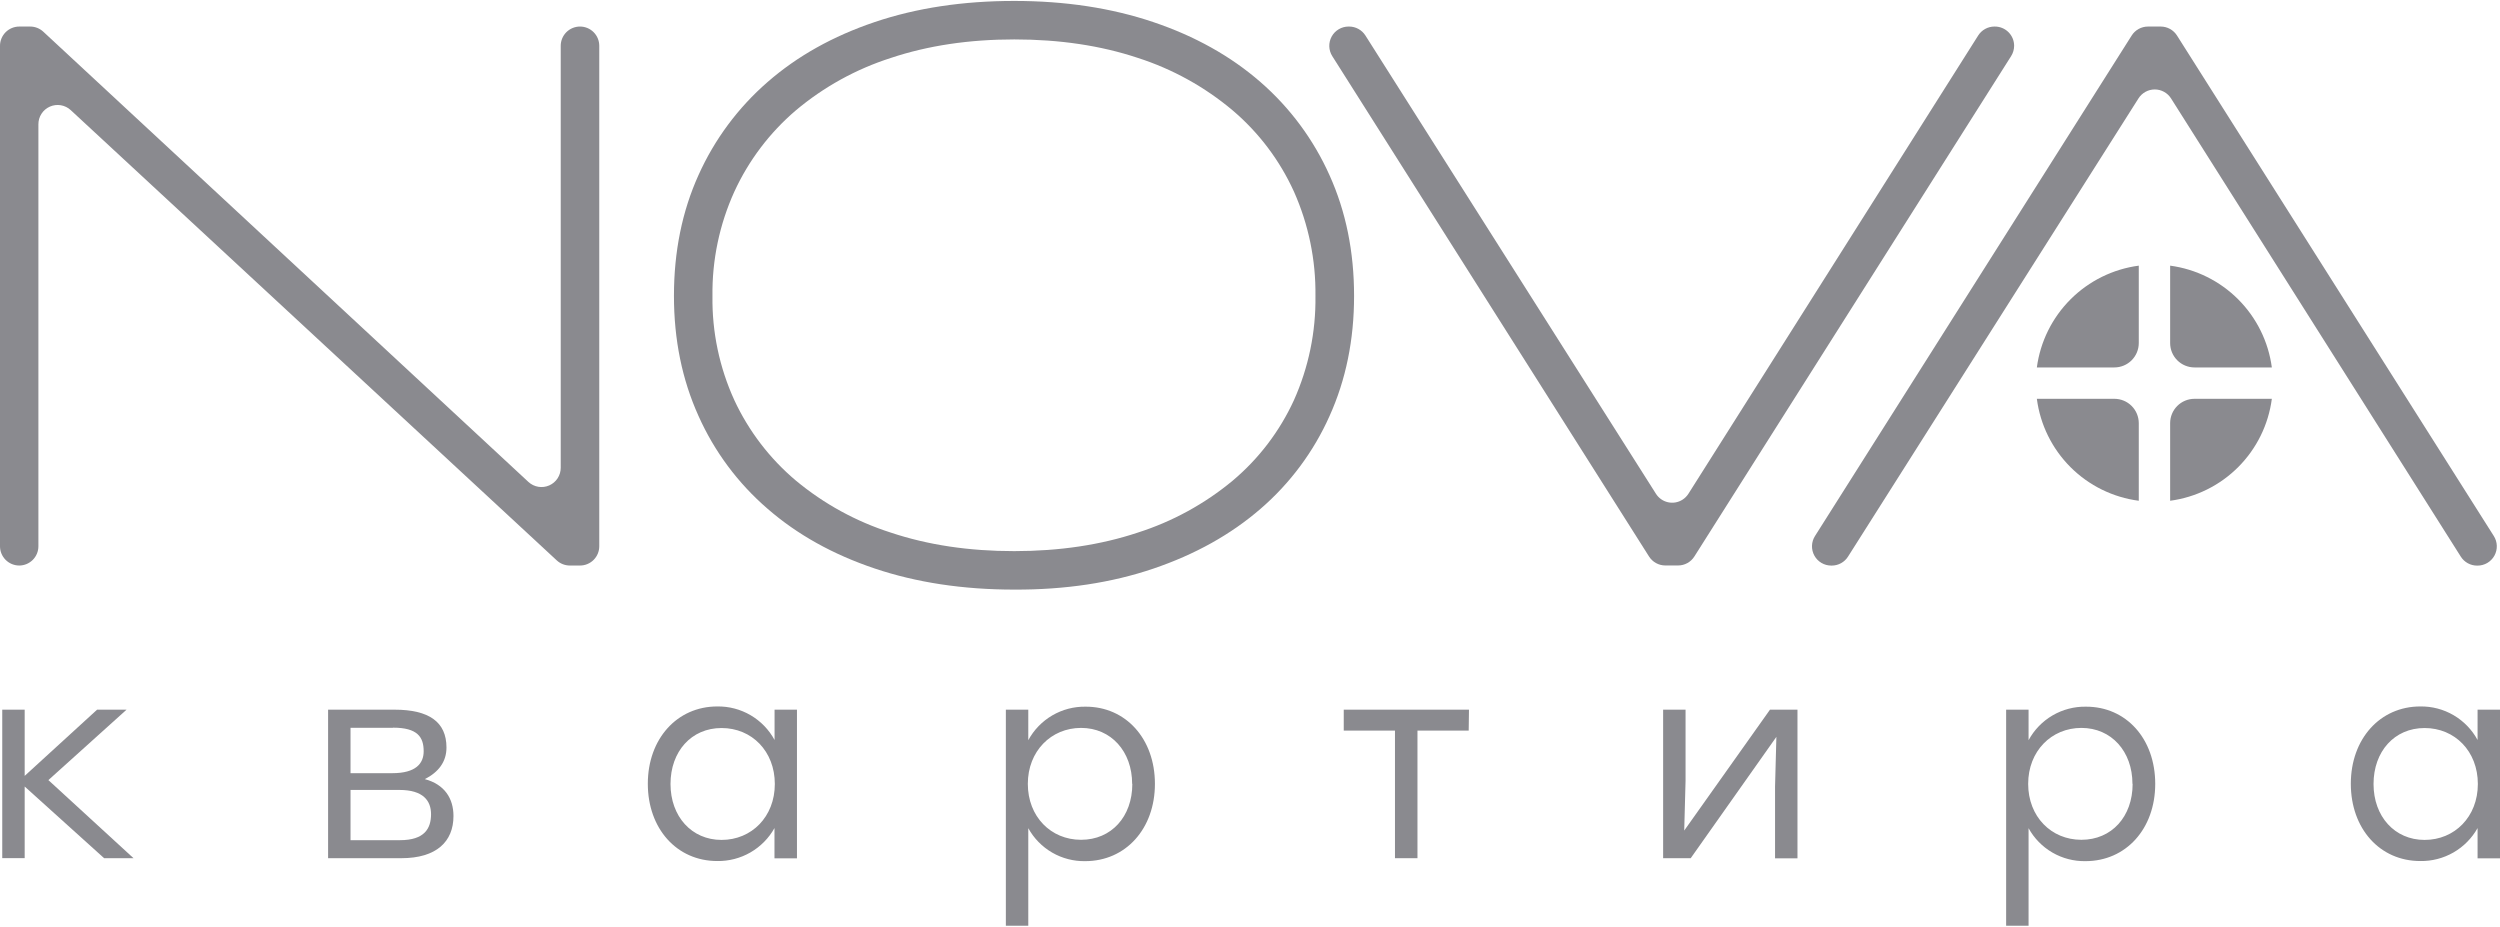 <svg width="750" height="278" viewBox="0 0 750 278" fill="none" xmlns="http://www.w3.org/2000/svg">
<path d="M174.006 7.965C175.537 7.965 177.005 8.573 178.088 9.656C179.171 10.738 179.779 12.206 179.779 13.737V163.886C179.779 165.417 179.171 166.885 178.088 167.967C177.005 169.05 175.537 169.658 174.006 169.658H170.949C169.496 169.658 168.096 169.109 167.03 168.121L21.219 33.035C20.393 32.268 19.361 31.76 18.25 31.573C17.139 31.386 15.997 31.528 14.966 31.982C13.934 32.436 13.059 33.181 12.446 34.127C11.834 35.073 11.511 36.178 11.519 37.305V163.886C11.519 164.644 11.37 165.394 11.08 166.095C10.79 166.795 10.364 167.431 9.828 167.967C9.292 168.503 8.656 168.929 7.956 169.219C7.255 169.509 6.505 169.658 5.747 169.658C4.221 169.649 2.761 169.037 1.684 167.956C0.608 166.875 0.002 165.412 6.30702e-06 163.886V13.754C-0.001 12.994 0.148 12.242 0.438 11.539C0.728 10.837 1.153 10.199 1.69 9.661C2.227 9.123 2.865 8.697 3.567 8.406C4.269 8.115 5.021 7.965 5.781 7.965H9.06C10.517 7.966 11.921 8.518 12.988 9.51L158.534 144.588C159.36 145.349 160.391 145.852 161.499 146.037C162.607 146.221 163.745 146.077 164.773 145.624C165.802 145.171 166.675 144.427 167.287 143.485C167.898 142.542 168.222 141.442 168.217 140.318V13.754C168.216 12.994 168.365 12.24 168.655 11.537C168.946 10.835 169.372 10.196 169.91 9.658C170.448 9.12 171.087 8.694 171.79 8.403C172.492 8.113 173.246 7.964 174.006 7.965Z" fill="#8A8A8F"/>
<path d="M304.302 176.883C288.932 176.883 274.968 174.771 262.41 170.548C249.852 166.324 239.135 160.346 230.261 152.616C221.39 144.972 214.317 135.464 209.545 124.77C204.638 113.903 202.185 101.903 202.185 88.77C202.185 75.484 204.638 63.407 209.545 52.539C214.344 41.84 221.413 32.313 230.261 24.617C239.164 16.847 249.88 10.847 262.41 6.617C274.939 2.388 288.903 0.276 304.302 0.281C319.546 0.281 333.434 2.393 345.963 6.617C358.493 10.841 369.22 16.841 378.146 24.617C387.002 32.322 394.072 41.865 398.862 52.582C403.775 63.455 406.228 75.532 406.222 88.813C406.222 101.934 403.769 113.934 398.862 124.813C394.09 135.506 387.017 145.014 378.146 152.659C369.243 160.361 358.527 166.338 345.997 170.59C333.468 174.843 319.569 176.94 304.302 176.883ZM304.302 11.826C290.713 11.826 278.372 13.676 267.277 17.376C256.833 20.715 247.143 26.06 238.748 33.114C230.905 39.806 224.612 48.125 220.304 57.492C215.837 67.337 213.595 78.046 213.738 88.856C213.592 99.614 215.834 110.27 220.304 120.057C224.628 129.341 230.925 137.571 238.757 144.171C247.168 151.162 256.849 156.464 267.268 159.789C278.369 163.494 290.711 165.345 304.293 165.339C317.876 165.333 330.214 163.483 341.309 159.789C351.735 156.466 361.422 151.163 369.838 144.171C377.659 137.587 383.923 129.352 388.18 120.057C392.577 110.235 394.78 99.573 394.635 88.813C394.773 78.03 392.573 67.344 388.188 57.492C383.938 48.13 377.675 39.821 369.847 33.156C361.457 26.082 351.766 20.715 341.318 17.359C330.229 13.67 317.89 11.826 304.302 11.826Z" fill="#8A8A8F"/>
<path d="M603.335 16.837L508.305 166.951C507.786 167.775 507.066 168.454 506.214 168.924C505.361 169.394 504.403 169.641 503.43 169.641H499.596C498.621 169.641 497.662 169.394 496.808 168.924C495.954 168.454 495.233 167.775 494.711 166.951L399.681 16.837C399.128 15.963 398.82 14.956 398.788 13.922C398.757 12.888 399.003 11.864 399.502 10.958C400.001 10.052 400.734 9.296 401.625 8.769C402.516 8.243 403.531 7.965 404.566 7.965H404.745C405.718 7.966 406.674 8.213 407.526 8.681C408.378 9.15 409.099 9.826 409.621 10.646L496.778 148.123C497.181 148.763 497.707 149.318 498.325 149.755C498.943 150.192 499.641 150.503 500.379 150.67C501.118 150.838 501.882 150.858 502.628 150.73C503.374 150.602 504.087 150.328 504.727 149.925C505.453 149.464 506.068 148.849 506.529 148.123L593.455 10.655C593.973 9.833 594.69 9.156 595.54 8.686C596.389 8.216 597.343 7.968 598.314 7.965H598.451C599.209 7.963 599.96 8.11 600.661 8.398C601.362 8.686 602 9.109 602.537 9.643C603.075 10.178 603.502 10.813 603.794 11.512C604.086 12.212 604.238 12.962 604.24 13.72C604.239 14.824 603.925 15.904 603.335 16.837Z" fill="#8A8A8F"/>
<path d="M748.147 160.812L653.1 10.663C652.58 9.838 651.859 9.157 651.005 8.686C650.151 8.214 649.192 7.966 648.216 7.965H644.391C643.416 7.965 642.457 8.212 641.603 8.682C640.749 9.152 640.028 9.831 639.506 10.655L544.494 160.812C543.94 161.685 543.631 162.69 543.599 163.723C543.567 164.757 543.813 165.779 544.311 166.685C544.809 167.591 545.541 168.346 546.431 168.872C547.321 169.398 548.336 169.675 549.369 169.675H549.514C550.489 169.677 551.448 169.432 552.302 168.963C553.156 168.494 553.877 167.817 554.399 166.994L641.547 29.517C642.069 28.695 642.79 28.019 643.643 27.55C644.496 27.081 645.454 26.835 646.427 26.835C647.401 26.835 648.358 27.081 649.211 27.55C650.064 28.019 650.785 28.695 651.307 29.517L738.242 166.994C738.763 167.818 739.484 168.496 740.338 168.967C741.192 169.437 742.151 169.684 743.126 169.684H743.263C744.297 169.684 745.313 169.406 746.204 168.879C747.094 168.353 747.827 167.597 748.326 166.691C748.825 165.784 749.072 164.761 749.04 163.727C749.009 162.693 748.7 161.686 748.147 160.812Z" fill="#8A8A8F"/>
<path d="M641.633 79.695V102.921C641.63 104.861 640.858 106.72 639.486 108.09C638.114 109.461 636.254 110.231 634.315 110.231H611.055C612.093 102.49 615.649 95.306 621.176 89.788C626.702 84.269 633.891 80.723 641.633 79.695Z" fill="#8A8A8F"/>
<path d="M681.552 110.231H658.352C656.413 110.231 654.554 109.46 653.183 108.09C651.813 106.719 651.042 104.86 651.042 102.921V79.695C658.773 80.735 665.947 84.287 671.46 89.805C676.972 95.323 680.519 102.5 681.552 110.231Z" fill="#8A8A8F"/>
<path d="M611.055 119.641H634.315C636.254 119.641 638.114 120.41 639.486 121.781C640.858 123.151 641.63 125.011 641.633 126.95V150.227C633.876 149.215 626.672 145.667 621.141 140.135C615.611 134.603 612.064 127.398 611.055 119.641Z" fill="#8A8A8F"/>
<path d="M681.552 119.641C680.537 127.384 676.998 134.577 671.483 140.107C665.968 145.636 658.783 149.193 651.042 150.227V126.95C651.042 125.011 651.813 123.152 653.183 121.781C654.554 120.411 656.413 119.641 658.352 119.641H681.552Z" fill="#8A8A8F"/>
<path d="M31.236 257.458L7.403 235.957V257.441H0.675V212.902H7.403V232.764L29.127 212.902H37.964L14.516 234.028L40.056 257.458H31.236Z" fill="#8A8A8F"/>
<path d="M136.042 244.804C136.042 252.489 130.919 257.458 120.399 257.458H98.428V212.902H118.375C128.75 212.902 133.942 216.634 133.942 224.251C133.942 228.52 131.585 231.628 127.452 233.737C133.37 235.326 136.042 239.535 136.042 244.804ZM117.888 218.333H105.157V231.953H117.709C124.762 231.953 127.102 229.032 127.102 225.386C127.102 221.117 125.266 218.299 117.888 218.299V218.333ZM129.314 244.274C129.314 240.218 126.965 236.982 119.835 236.982H105.157V252.053H119.998C127.375 252.053 129.314 248.535 129.314 244.24V244.274Z" fill="#8A8A8F"/>
<path d="M239.09 212.901V257.491H232.344V248.423C230.641 251.466 228.147 253.991 225.125 255.732C222.104 257.473 218.668 258.364 215.181 258.311C203.022 258.311 194.346 248.585 194.346 235.128C194.346 221.67 203.107 211.936 215.181 211.936C218.692 211.881 222.151 212.79 225.181 214.563C228.212 216.337 230.698 218.907 232.37 221.995V212.901H239.09ZM232.447 235.196C232.447 225.385 225.556 218.408 216.471 218.408C207.385 218.408 201.152 225.462 201.152 235.196C201.152 244.93 207.471 251.975 216.471 251.975C225.471 251.975 232.447 245.041 232.447 235.196Z" fill="#8A8A8F"/>
<path d="M346.476 235.16C346.476 248.617 337.723 258.343 325.564 258.343C322.087 258.406 318.659 257.518 315.649 255.775C312.64 254.033 310.163 251.502 308.486 248.455V277.718H301.757V212.899H308.486V222.061C310.156 218.974 312.641 216.404 315.67 214.63C318.699 212.857 322.157 211.948 325.666 212.002C337.723 211.968 346.476 221.617 346.476 235.16ZM339.645 235.16C339.645 225.426 333.317 218.372 324.326 218.372C315.334 218.372 308.349 225.349 308.349 235.16C308.349 244.971 315.24 251.939 324.326 251.939C333.411 251.939 339.696 245.005 339.696 235.16H339.645Z" fill="#8A8A8F"/>
<path d="M440.609 219.187H425.239V257.458H418.493V219.187H403.123V212.902H440.694L440.609 219.187Z" fill="#8A8A8F"/>
<path d="M539.242 212.902V257.493H532.514V236.051L532.915 221.057L507.213 257.458H498.938V212.902H505.667V234.25L505.266 249.167L530.994 212.902H539.242Z" fill="#8A8A8F"/>
<path d="M646.568 235.16C646.568 248.618 637.816 258.343 625.648 258.343C622.171 258.406 618.743 257.518 615.733 255.776C612.724 254.033 610.247 251.502 608.57 248.455V277.718H601.841V212.899H608.57V222.062C610.243 218.971 612.732 216.399 615.766 214.625C618.8 212.852 622.262 211.944 625.776 212.003C637.858 211.968 646.568 221.617 646.568 235.16ZM639.737 235.16C639.737 225.426 633.418 218.373 624.418 218.373C615.418 218.373 608.45 225.349 608.45 235.16C608.45 244.971 615.341 251.939 624.418 251.939C633.495 251.939 639.788 245.006 639.788 235.16H639.737Z" fill="#8A8A8F"/>
<path d="M750 212.901V257.491H743.271V248.423C741.566 251.47 739.067 253.998 736.041 255.739C733.014 257.48 729.573 258.369 726.082 258.311C713.923 258.311 705.247 248.585 705.247 235.128C705.247 221.67 714.008 211.936 726.082 211.936C729.593 211.881 733.052 212.79 736.082 214.563C739.113 216.337 741.599 218.907 743.271 221.995V212.901H750ZM743.356 235.196C743.356 225.385 736.465 218.408 727.38 218.408C718.295 218.408 712.061 225.462 712.061 235.196C712.061 244.93 718.38 251.975 727.38 251.975C736.38 251.975 743.356 245.041 743.356 235.196Z" fill="#8A8A8F"/>
</svg>
